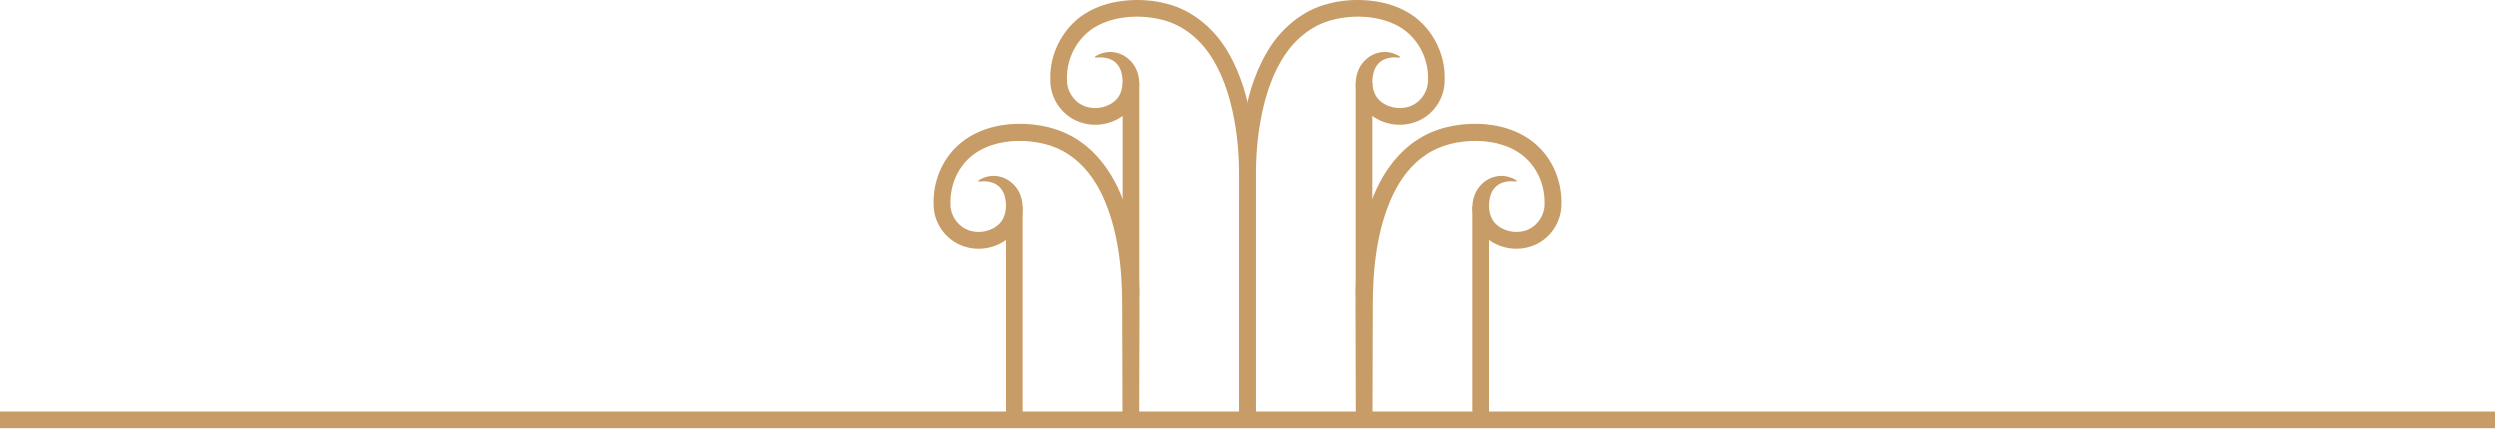 <?xml version="1.0" encoding="UTF-8"?>
<svg width="150px" height="26px" viewBox="0 0 150 26" version="1.1" xmlns="http://www.w3.org/2000/svg" xmlns:xlink="http://www.w3.org/1999/xlink">
    <!-- Generator: Sketch 58 (84663) - https://sketch.com -->
    <title>Group 5</title>
    <desc>Created with Sketch.</desc>
    <g id="Page-1" stroke="none" stroke-width="1" fill="none" fill-rule="evenodd">
        <g id="Vasundhra---Home-Page-UI-V5" transform="translate(-141, -496)">
            <g id="Home-Page-Header">
                <g id="Slider">
                    <g id="Button" transform="translate(141, 496)">
                        <g id="Group-5">
                            <path d="M2.55795385e-13,25.191 L149.699,25.191" id="Stroke-9206" stroke="#C89C66"></path>
                            <path d="M67.35,25.344 L67.33,18.323 C67.333,16.053 67.073,13.724 66.137,11.716 C65.667,10.724 64.996,9.839 64.114,9.265 C63.237,8.679 62.164,8.447 61.081,8.454 C60,8.474 58.935,8.777 58.178,9.463 C57.418,10.139 57.005,11.176 57.027,12.201 L57.027,12.229 L57.027,12.24 C57.01,12.846 57.396,13.491 57.975,13.754 C58.532,14.031 59.309,13.945 59.799,13.564 C60.316,13.197 60.445,12.497 60.311,11.892 C60.254,11.591 60.103,11.292 59.819,11.095 C59.535,10.902 59.137,10.84 58.724,10.899 L58.699,10.833 C59.055,10.597 59.537,10.477 60.023,10.606 C60.505,10.728 60.948,11.098 61.169,11.573 C61.609,12.522 61.245,13.73 60.412,14.359 C59.586,14.979 58.479,15.1 57.541,14.664 C56.612,14.229 55.987,13.249 56.016,12.193 L56.015,12.231 C55.982,10.924 56.504,9.595 57.495,8.706 C58.486,7.807 59.819,7.453 61.056,7.429 C62.3,7.411 63.604,7.685 64.681,8.402 C65.763,9.105 66.547,10.159 67.075,11.268 C68.116,13.516 68.388,15.957 68.369,18.335 L68.35,25.33 L67.35,25.344 Z" id="Fill-9207" fill="#C89C66"></path>
                            <path d="M60.859,12.409 L60.859,25.191" id="Stroke-9209" stroke="#C89C66"></path>
                            <path d="M74.348,25.194 L74.348,16.357 L74.348,11.939 C74.357,10.451 74.362,9.042 74.13,7.617 C73.908,6.21 73.518,4.818 72.815,3.63 C72.122,2.442 71.05,1.517 69.743,1.191 C68.455,0.861 66.952,0.941 65.818,1.558 C64.677,2.177 63.973,3.462 64.019,4.767 L64.019,4.788 L64.019,4.805 C64.002,5.415 64.39,6.061 64.972,6.324 C65.53,6.6 66.308,6.512 66.799,6.131 C67.316,5.762 67.443,5.063 67.31,4.458 C67.253,4.157 67.101,3.858 66.817,3.661 C66.533,3.467 66.136,3.406 65.723,3.465 L65.697,3.399 C66.053,3.163 66.535,3.043 67.021,3.172 C67.504,3.294 67.946,3.664 68.167,4.139 C68.608,5.088 68.242,6.296 67.409,6.923 C66.583,7.543 65.477,7.662 64.541,7.226 C63.614,6.791 62.991,5.812 63.02,4.758 L63.02,4.797 C62.952,3.148 63.864,1.478 65.332,0.685 C66.053,0.282 66.857,0.09 67.643,0.025 C68.428,-0.039 69.223,0.017 70.001,0.224 C71.577,0.612 72.898,1.769 73.675,3.118 C74.473,4.471 74.881,5.972 75.118,7.464 C75.363,8.95 75.357,10.497 75.348,11.95 L75.348,16.363 L75.348,25.189 L74.348,25.194 Z" id="Fill-9211" fill="#C89C66"></path>
                            <path d="M67.858,4.976 L67.858,17.758" id="Stroke-9213" stroke="#C89C66"></path>
                            <path d="M81.349,25.33 L81.33,18.335 C81.311,15.957 81.583,13.516 82.624,11.267 C83.151,10.159 83.936,9.104 85.018,8.401 C86.095,7.684 87.399,7.411 88.643,7.429 C89.88,7.453 91.213,7.807 92.204,8.706 C93.195,9.595 93.717,10.924 93.684,12.23 L93.683,12.192 C93.712,13.249 93.087,14.228 92.158,14.664 C91.22,15.1 90.113,14.978 89.287,14.358 C88.454,13.729 88.089,12.521 88.53,11.573 C88.751,11.098 89.193,10.727 89.676,10.605 C90.162,10.476 90.644,10.597 91,10.833 L90.975,10.898 C90.562,10.84 90.164,10.901 89.88,11.095 C89.596,11.292 89.445,11.591 89.388,11.892 C89.254,12.497 89.383,13.196 89.9,13.563 C90.39,13.944 91.167,14.03 91.724,13.754 C92.303,13.491 92.689,12.846 92.672,12.24 L92.672,12.23 L92.672,12.201 C92.694,11.176 92.281,10.139 91.521,9.463 C90.764,8.776 89.699,8.474 88.618,8.454 C87.535,8.446 86.462,8.679 85.585,9.265 C84.703,9.839 84.032,10.724 83.562,11.716 C82.626,13.724 82.366,16.053 82.368,18.323 L82.349,25.344 L81.349,25.33 Z" id="Fill-9215" fill="#C89C66"></path>
                            <path d="M88.84,12.409 L88.84,25.191" id="Stroke-9217" stroke="#C89C66"></path>
                            <path d="M74.351,25.189 L74.351,16.363 L74.351,11.95 C74.342,10.497 74.336,8.95 74.581,7.463 C74.818,5.972 75.226,4.471 76.024,3.118 C76.801,1.769 78.122,0.612 79.698,0.224 C80.476,0.017 81.271,-0.04 82.056,0.025 C82.842,0.09 83.646,0.282 84.367,0.685 C85.835,1.478 86.747,3.148 86.679,4.796 L86.679,4.758 C86.708,5.812 86.085,6.791 85.158,7.226 C84.222,7.662 83.116,7.543 82.29,6.922 C81.457,6.295 81.091,5.087 81.532,4.139 C81.753,3.664 82.195,3.293 82.678,3.171 C83.164,3.043 83.646,3.163 84.002,3.399 L83.976,3.464 C83.563,3.406 83.166,3.467 82.882,3.661 C82.598,3.858 82.446,4.157 82.389,4.458 C82.256,5.063 82.383,5.762 82.9,6.13 C83.391,6.512 84.169,6.6 84.727,6.324 C85.309,6.061 85.697,5.415 85.68,4.805 L85.68,4.789 L85.68,4.767 C85.726,3.461 85.022,2.177 83.881,1.558 C82.747,0.941 81.244,0.861 79.956,1.191 C78.649,1.517 77.577,2.442 76.884,3.629 C76.18,4.818 75.791,6.21 75.569,7.617 C75.337,9.042 75.342,10.451 75.351,11.939 L75.351,16.357 L75.351,25.194 L74.351,25.189 Z" id="Fill-9219" fill="#C89C66"></path>
                            <path d="M81.841,4.976 L81.841,17.758" id="Stroke-9221" stroke="#C89C66"></path>
                        </g>
                    </g>
                </g>
            </g>
        </g>
    </g>
</svg>